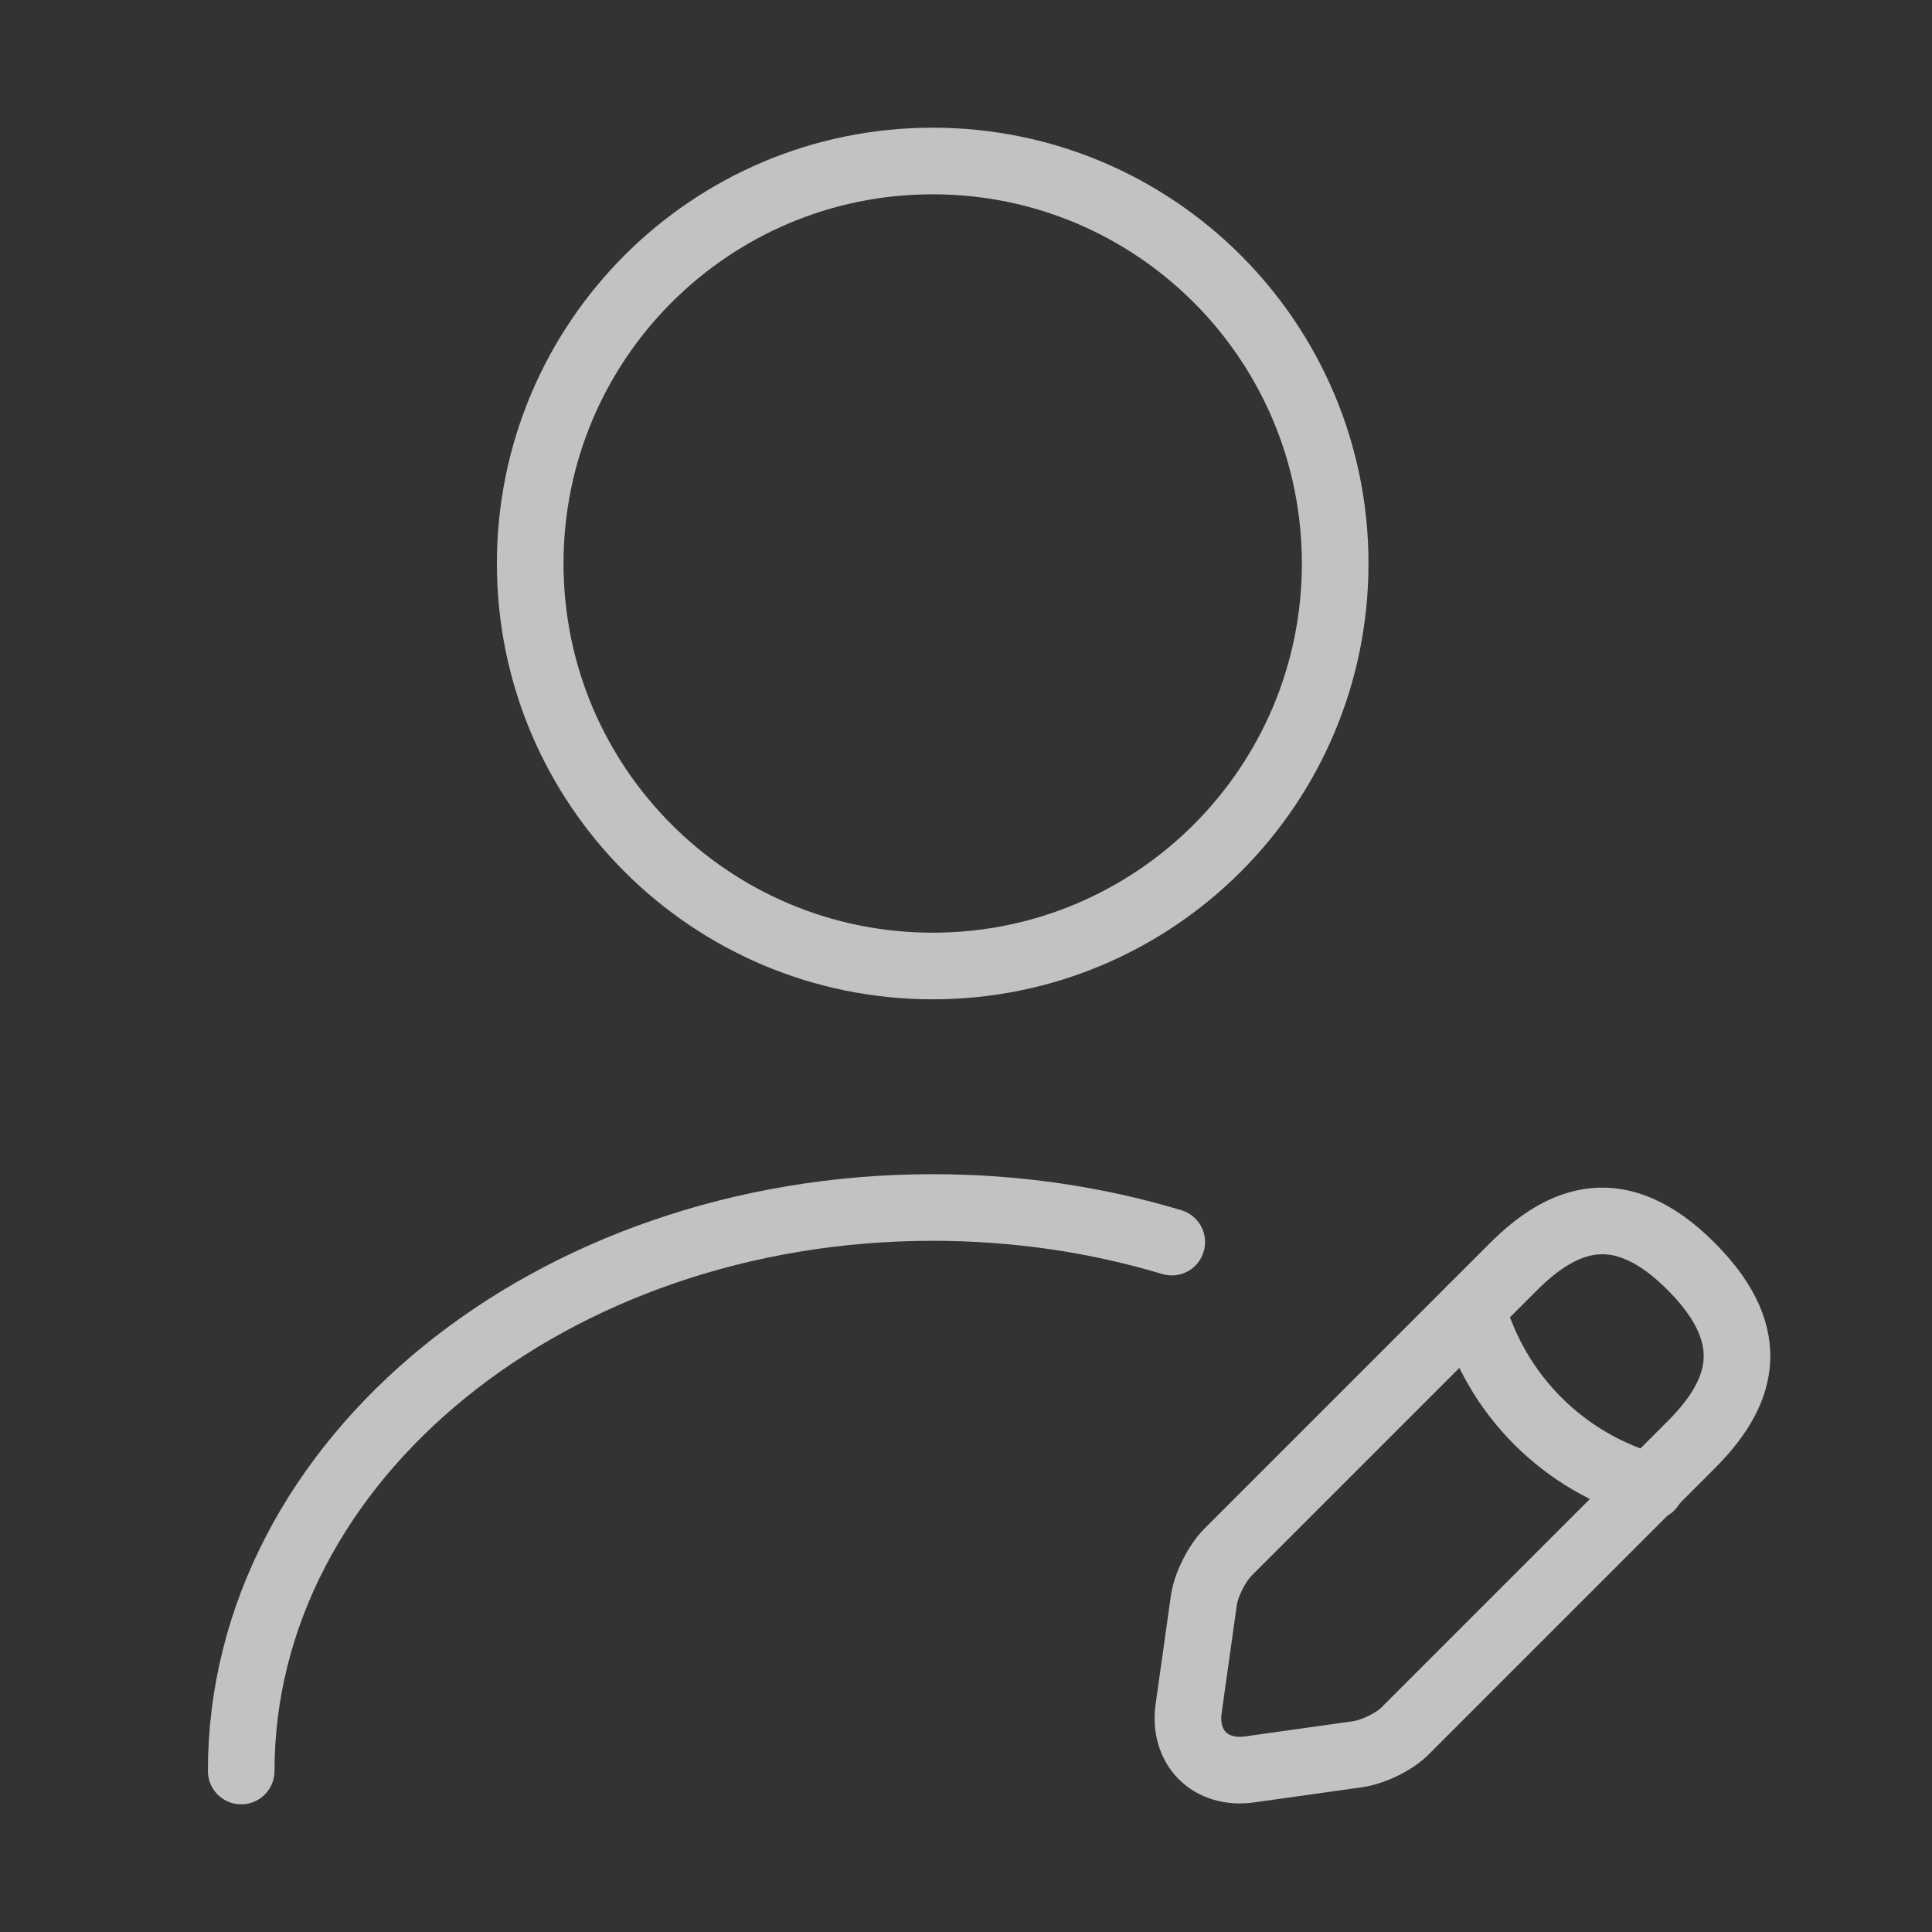 <?xml version="1.0" encoding="UTF-8"?> <svg xmlns="http://www.w3.org/2000/svg" width="58" height="58" viewBox="0 0 58 58" fill="none"><rect x="0" y="0" width="58" height="58" fill="#333333" stroke="none"/><g opacity="0.7"><path d="M28 29C34.673 29 40.083 23.59 40.083 16.917C40.083 10.243 34.673 4.833 28 4.833C21.326 4.833 15.917 10.243 15.917 16.917C15.917 23.59 21.326 29 28 29Z" stroke="white" stroke-width="2" stroke-linecap="round" stroke-linejoin="round"></path><path d="M45.424 38.038L36.869 46.593C36.531 46.932 36.217 47.56 36.144 48.019L35.685 51.282C35.516 52.466 36.338 53.288 37.522 53.118L40.784 52.659C41.243 52.587 41.896 52.273 42.21 51.934L50.765 43.379C52.239 41.905 52.94 40.189 50.765 38.014C48.614 35.863 46.898 36.564 45.424 38.038Z" stroke="white" stroke-width="2" stroke-miterlimit="10" stroke-linecap="round" stroke-linejoin="round"></path><path d="M44.192 39.271C44.917 41.881 46.947 43.911 49.557 44.636" stroke="white" stroke-width="2" stroke-miterlimit="10" stroke-linecap="round" stroke-linejoin="round"></path><path d="M7.241 53.167C7.241 43.814 16.545 36.25 28 36.25C30.513 36.25 32.93 36.612 35.177 37.289" stroke="white" stroke-width="2" stroke-linecap="round" stroke-linejoin="round"></path></g></svg> 